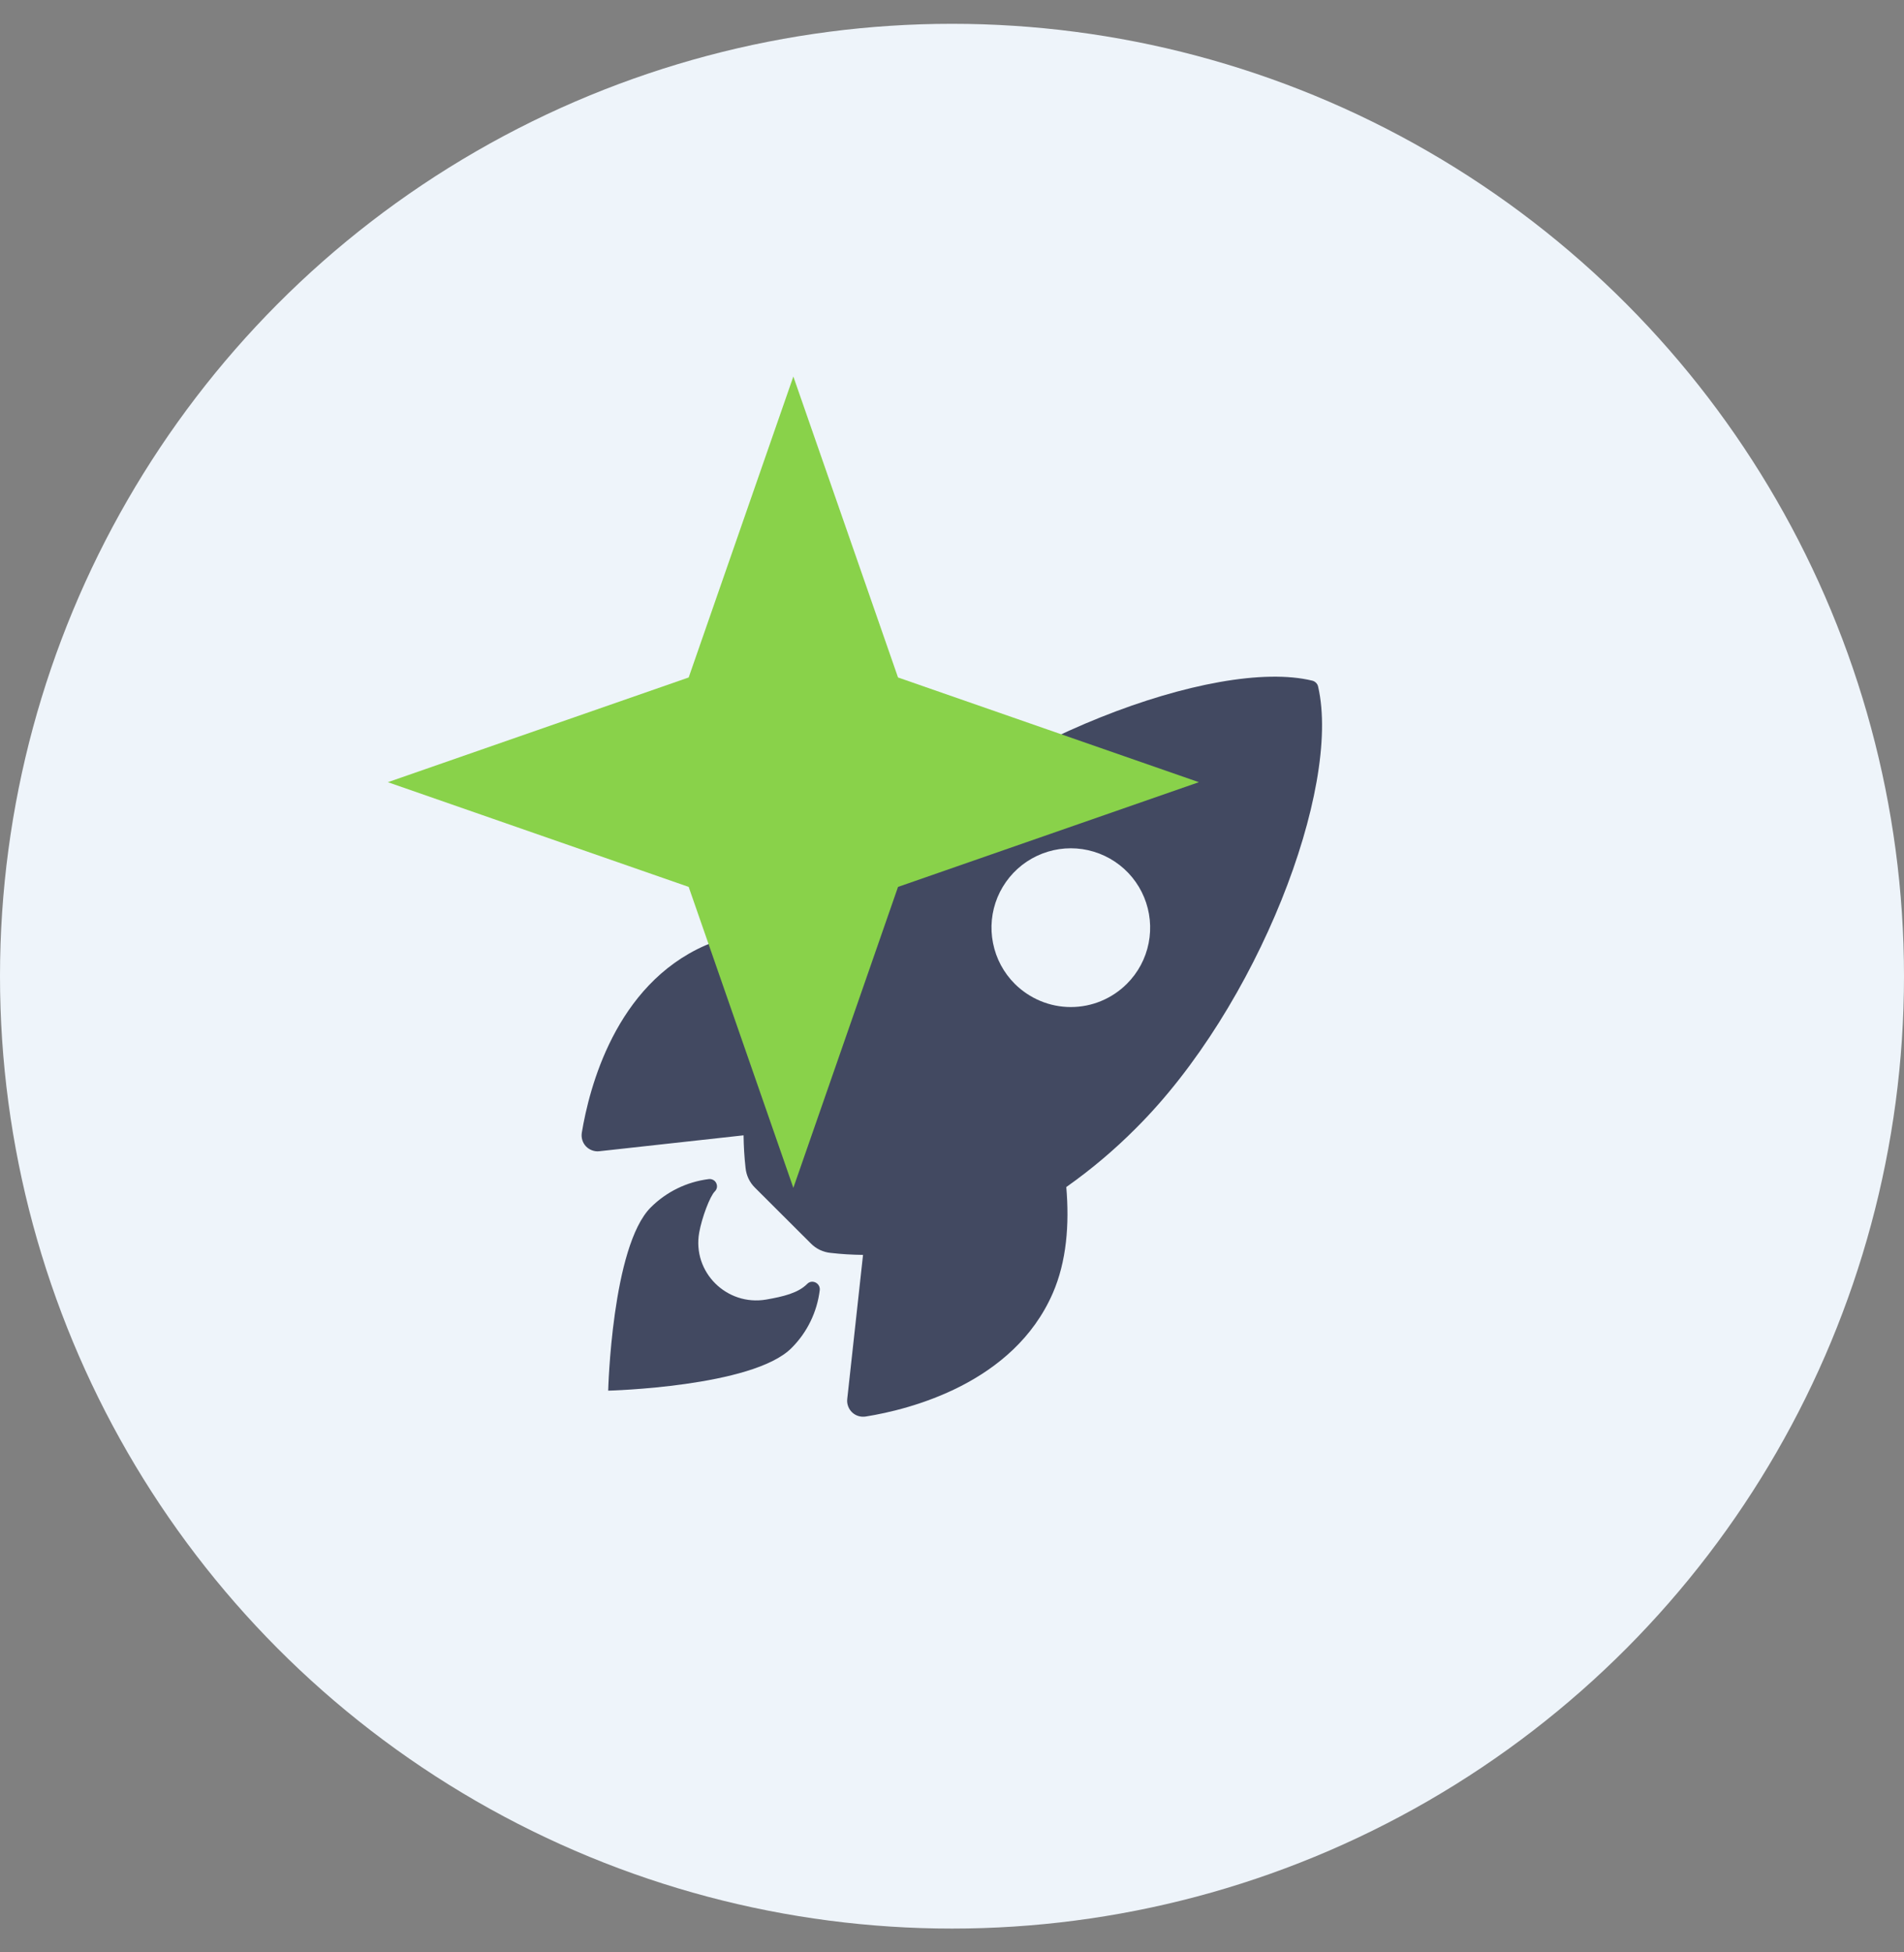 <svg width="40" height="41" viewBox="0 0 40 41" fill="none" xmlns="http://www.w3.org/2000/svg">
<rect x="0" y="0" width="40" height="41" fill="#808080" stroke="none"/>
<circle cx="20" cy="20.5" r="20" fill="#EEF4FA"/>
<path d="M27.692 14.421C27.686 14.39 27.671 14.362 27.649 14.34C27.627 14.317 27.599 14.301 27.569 14.294C25.535 13.797 20.836 15.569 18.291 18.113C17.836 18.564 17.422 19.053 17.053 19.575C16.268 19.506 15.483 19.564 14.814 19.855C12.926 20.686 12.377 22.854 12.223 23.787C12.215 23.838 12.218 23.89 12.233 23.94C12.248 23.99 12.274 24.035 12.31 24.073C12.345 24.11 12.389 24.139 12.438 24.157C12.486 24.175 12.538 24.182 12.59 24.176L15.621 23.842C15.624 24.07 15.637 24.298 15.663 24.526C15.678 24.683 15.748 24.831 15.861 24.942L17.035 26.113C17.146 26.226 17.294 26.296 17.451 26.311C17.677 26.337 17.904 26.35 18.131 26.353L17.799 29.381C17.793 29.432 17.8 29.484 17.818 29.532C17.836 29.581 17.865 29.625 17.902 29.66C17.94 29.696 17.985 29.722 18.035 29.737C18.084 29.752 18.137 29.755 18.188 29.747C19.119 29.598 21.291 29.048 22.116 27.16C22.408 26.491 22.468 25.71 22.401 24.928C22.924 24.559 23.415 24.145 23.866 23.691C26.42 21.15 28.182 16.556 27.692 14.421ZM21.318 20.66C21.085 20.427 20.926 20.13 20.862 19.806C20.797 19.483 20.83 19.148 20.956 18.843C21.083 18.539 21.296 18.278 21.57 18.095C21.845 17.912 22.167 17.814 22.496 17.814C22.826 17.814 23.148 17.912 23.422 18.095C23.697 18.278 23.91 18.539 24.036 18.843C24.162 19.148 24.195 19.483 24.131 19.806C24.067 20.13 23.908 20.427 23.674 20.66C23.52 20.814 23.336 20.937 23.134 21.021C22.932 21.105 22.715 21.148 22.496 21.148C22.278 21.148 22.061 21.105 21.859 21.021C21.657 20.937 21.473 20.814 21.318 20.66Z" fill="#424961"/>
<path d="M16.958 26.962C16.768 27.153 16.462 27.227 16.095 27.291C15.27 27.431 14.541 26.718 14.689 25.884C14.746 25.568 14.913 25.124 15.017 25.02C15.04 24.998 15.055 24.969 15.061 24.937C15.066 24.906 15.061 24.874 15.047 24.845C15.033 24.816 15.011 24.793 14.982 24.778C14.954 24.763 14.922 24.757 14.89 24.761C14.429 24.818 14 25.027 13.671 25.356C12.854 26.173 12.777 29.204 12.777 29.204C12.777 29.204 15.811 29.127 16.627 28.31C16.957 27.982 17.166 27.552 17.222 27.09C17.235 26.944 17.058 26.858 16.958 26.962Z" fill="#424961"/>
<g style="mix-blend-mode:multiply">
<path d="M16.667 7.907L18.866 14.227L25.186 16.426L18.866 18.625L16.667 24.945L14.468 18.625L8.148 16.426L14.468 14.227L16.667 7.907Z" fill="#89D24A"/>
</g>
</svg>
